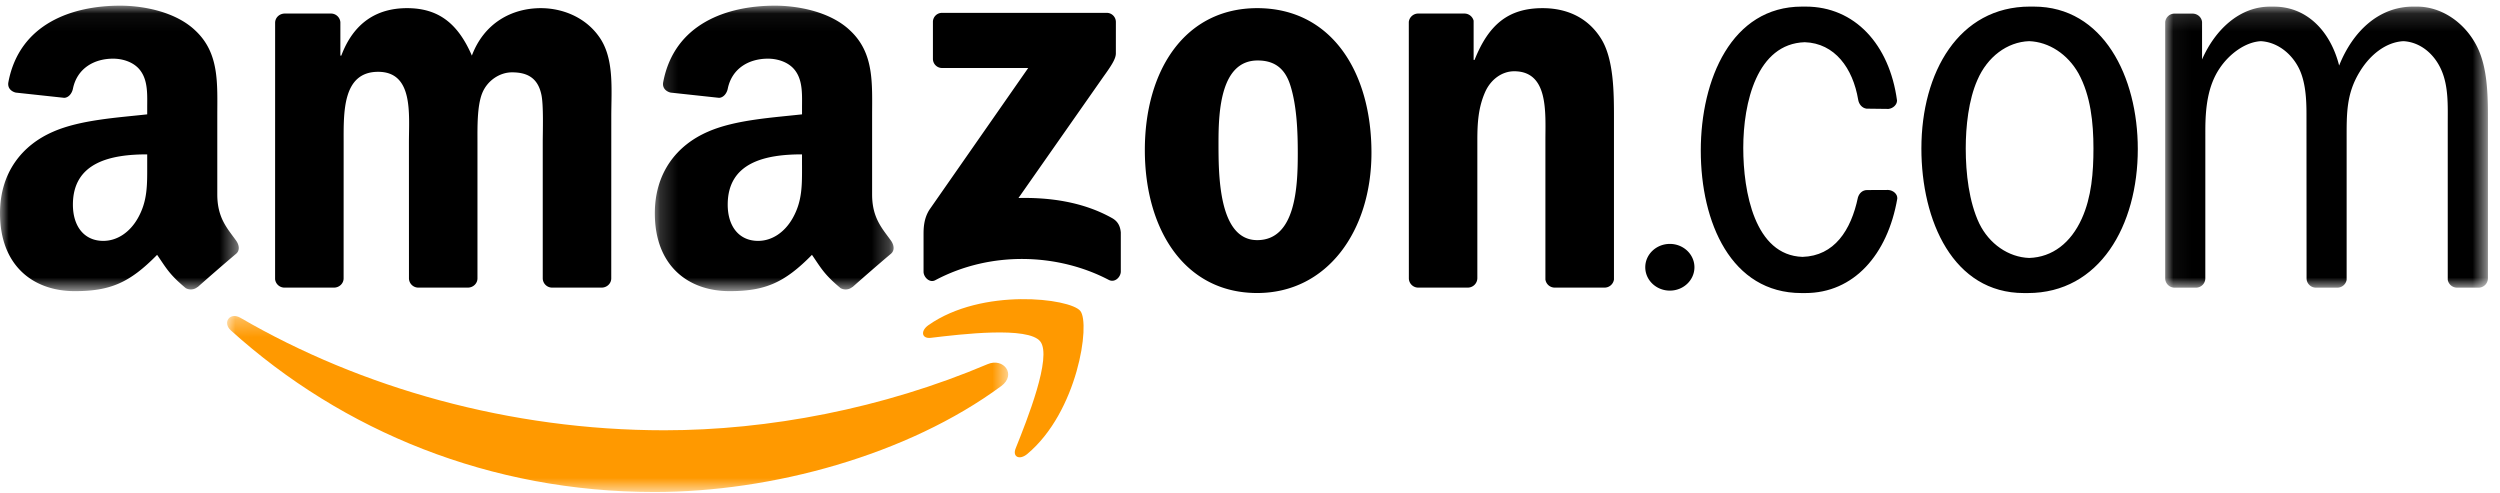 <svg xmlns="http://www.w3.org/2000/svg" xmlns:xlink="http://www.w3.org/1999/xlink" width="142" height="28" viewBox="0 0 142 28"><defs><path id="a" d="M.024.3H44.39V10.3H.024z"></path><path id="c" d="M.04.105h18.33V16.07H.04z"></path><path id="e" d="M.183.052h13.563v16.215H.183z"></path><path id="g" d="M0 .052h13.563v16.215H0z"></path></defs><g fill="none" fill-rule="evenodd"><g transform="translate(12.874 17.649)"><mask id="b" fill="#fff"><use xlink:href="#a"></use></mask><path fill="#F90" d="M43.999 4.278c-5.326 3.93-13.048 6.02-19.698 6.02-9.32 0-17.71-3.444-24.062-9.179C-.259.67.185.054.785.403 7.637 4.39 16.109 6.791 24.861 6.791c5.903 0 12.393-1.225 18.364-3.757.9-.383 1.655.593.774 1.244" mask="url(#b)"></path></g><path fill="#F90" d="M59.09 19.396c-.682-.872-4.504-.413-6.221-.207-.52.062-.6-.392-.132-.722 3.049-2.141 8.044-1.523 8.625-.806.585.723-.153 5.732-3.01 8.123-.44.367-.858.171-.663-.315.643-1.605 2.082-5.2 1.4-6.073"></path><path fill="#000" d="M52.99 3.34V1.258a.515.515 0 0 1 .527-.528h9.326a.52.52 0 0 1 .539.525l-.001 1.785c-.002.299-.254.69-.702 1.31l-4.83 6.897c1.792-.042 3.69.226 5.319 1.142.367.206.465.512.494.812v2.22c0 .307-.335.66-.686.476-2.871-1.503-6.68-1.668-9.854.019-.325.172-.664-.177-.664-.483v-2.11c0-.338.006-.916.347-1.43l5.597-8.03-4.873-.001a.518.518 0 0 1-.539-.524M18.97 16.336h-2.837a.535.535 0 0 1-.508-.48l.002-14.562c0-.291.246-.524.548-.524h2.642a.535.535 0 0 1 .516.488v1.901h.053c.69-1.838 1.987-2.696 3.735-2.696 1.774 0 2.886.858 3.681 2.696.689-1.838 2.251-2.696 3.92-2.696 1.192 0 2.49.49 3.284 1.593.9 1.226.715 3.003.715 4.566l-.002 9.19c0 .29-.245.524-.547.524h-2.834a.533.533 0 0 1-.51-.523v-7.72c0-.613.053-2.145-.08-2.727-.211-.981-.847-1.257-1.668-1.257-.689 0-1.404.46-1.695 1.195-.292.736-.265 1.961-.265 2.789v7.719c0 .29-.245.524-.547.524h-2.834a.533.533 0 0 1-.51-.523l-.002-7.72c0-1.624.264-4.014-1.748-4.014-2.04 0-1.96 2.328-1.96 4.014l-.002 7.719c0 .29-.245.524-.547.524M71.436 3.435c-2.092 0-2.225 2.85-2.225 4.627 0 1.777-.026 5.577 2.199 5.577 2.198 0 2.304-3.064 2.304-4.933 0-1.226-.053-2.697-.424-3.861-.318-1.011-.953-1.41-1.854-1.41M71.41.463c4.211 0 6.489 3.616 6.489 8.212 0 4.443-2.516 7.968-6.49 7.968-4.13 0-6.382-3.616-6.382-8.12 0-4.536 2.278-8.06 6.383-8.06M83.36 16.336h-2.827a.533.533 0 0 1-.51-.523L80.02 1.245a.537.537 0 0 1 .545-.475h2.632a.54.54 0 0 1 .505.407v2.227h.053C84.548 1.412 85.66.463 87.62.463c1.271 0 2.517.46 3.311 1.716.742 1.164.742 3.125.742 4.535v9.163a.539.539 0 0 1-.544.459h-2.844a.536.536 0 0 1-.506-.46V7.97c0-1.593.186-3.922-1.774-3.922-.69 0-1.324.46-1.642 1.164-.397.889-.45 1.778-.45 2.758v7.842a.543.543 0 0 1-.553.524M93.451 15.18c0-.732.626-1.326 1.397-1.326s1.396.594 1.396 1.326c0 .733-.625 1.327-1.396 1.327-.771 0-1.397-.594-1.397-1.327"></path><g transform="translate(122.943 .27)"><mask id="d" fill="#fff"><use xlink:href="#c"></use></mask><path fill="#000" d="M.57 16.07a.534.534 0 0 1-.53-.524V.982A.535.535 0 0 1 .548.503h1.041c.287 0 .522.21.545.48v2.123c.74-1.683 2.12-3 3.865-3h.214c1.85 0 3.204 1.364 3.707 3.347.784-1.958 2.261-3.348 4.21-3.348l.1.002.114-.002c1.377 0 2.701.889 3.39 2.237.662 1.287.636 3.003.636 4.443v8.762a.532.532 0 0 1-.51.523h-1.246a.538.538 0 0 1-.525-.452V6.785c0-1.042.053-2.145-.37-3.095-.434-.972-1.259-1.576-2.146-1.621-.99.05-1.9.768-2.487 1.744-.768 1.256-.74 2.39-.74 3.861v7.949a.538.538 0 0 1-.506.447H8.6a.534.534 0 0 1-.53-.524l-.005-9.343c0-.858-.053-1.87-.45-2.635-.458-.882-1.28-1.453-2.142-1.499-.893.05-1.797.733-2.332 1.53-.688 1.01-.821 2.267-.821 3.554l-.001 8.394a.533.533 0 0 1-.51.523H.57z" mask="url(#d)"></path></g><path fill="#000" d="M115.258 14.652c1.325-.043 2.37-.863 2.988-2.234.556-1.226.662-2.636.662-3.984 0-1.47-.159-3.003-.847-4.26-.617-1.098-1.68-1.795-2.807-1.836-1.254.046-2.372.893-2.938 2.204-.503 1.134-.662 2.635-.662 3.892 0 1.41.185 3.034.768 4.26.566 1.16 1.658 1.917 2.836 1.958zm-.296 1.994c-4.026 0-5.827-4.106-5.827-8.212 0-4.32 2.12-8.06 6.171-8.06l.105.002.11-.001c3.946 0 5.906 3.983 5.906 8.09 0 4.35-2.172 8.181-6.251 8.181l-.104-.001-.11.001zM102.382 14.591c1.807-.056 2.756-1.504 3.15-3.382.076-.234.256-.414.52-.414l1.195-.005c.281.014.54.23.519.493-.552 3.194-2.48 5.363-5.227 5.363h-.215c-3.999 0-5.72-4.014-5.72-8.09 0-4.045 1.748-8.181 5.747-8.181h.215c2.774 0 4.755 2.138 5.185 5.334 0 .24-.223.447-.483.478l-1.253-.015c-.26-.037-.433-.263-.472-.514-.301-1.784-1.326-3.203-3.033-3.26-2.72.088-3.493 3.435-3.493 6.005 0 2.482.645 6.099 3.365 6.188"></path><g transform="translate(37.011 .27)"><mask id="f" fill="#fff"><use xlink:href="#e"></use></mask><path fill="#000" d="M11.404 16.03a.587.587 0 0 1-.67.066c-.942-.784-1.111-1.146-1.626-1.891-1.558 1.587-2.661 2.062-4.678 2.062-2.389 0-4.247-1.474-4.247-4.422 0-2.303 1.247-3.87 3.026-4.637 1.539-.676 3.69-.799 5.335-.983v-.368c0-.676.053-1.475-.345-2.058-.345-.522-1.009-.737-1.593-.737-1.082 0-2.044.554-2.28 1.704-.05.255-.236.508-.493.521l-2.75-.297C.85 4.937.593 4.75.659 4.397 1.291 1.06 4.304.052 7.004.052c1.38 0 3.186.369 4.273 1.413 1.381 1.29 1.248 3.01 1.248 4.883v4.42c0 1.33.552 1.913 1.071 2.63.181.258.222.565-.01.753-.579.486-1.609 1.38-2.175 1.885l-.007-.006zm-2.86-6.918c0 1.106.026 2.027-.531 3.01-.451.798-1.168 1.29-1.964 1.29-1.088 0-1.726-.83-1.726-2.058 0-2.417 2.168-2.856 4.22-2.856v.614z" mask="url(#f)"></path></g><g transform="translate(0 .27)"><mask id="h" fill="#fff"><use xlink:href="#g"></use></mask><path fill="#000" d="M11.221 16.03a.587.587 0 0 1-.67.066c-.943-.784-1.111-1.146-1.627-1.891-1.557 1.587-2.66 2.062-4.677 2.062-2.39 0-4.247-1.474-4.247-4.422 0-2.303 1.248-3.87 3.026-4.637 1.54-.676 3.69-.799 5.335-.983v-.368c0-.676.053-1.475-.345-2.058-.345-.522-1.01-.737-1.593-.737-1.082 0-2.044.554-2.28 1.704-.05.255-.236.508-.493.521L.9 4.99C.668 4.937.41 4.75.476 4.397 1.108 1.06 4.121.052 6.821.052c1.38 0 3.185.369 4.274 1.413 1.38 1.29 1.247 3.01 1.247 4.883v4.42c0 1.33.552 1.913 1.071 2.63.18.258.222.565-.01.753-.579.486-1.609 1.38-2.175 1.885l-.007-.006zm-2.86-6.918c0 1.106.026 2.027-.531 3.01-.451.798-1.168 1.29-1.964 1.29-1.088 0-1.725-.83-1.725-2.058 0-2.417 2.167-2.856 4.22-2.856v.614z" mask="url(#h)"></path></g></g></svg>